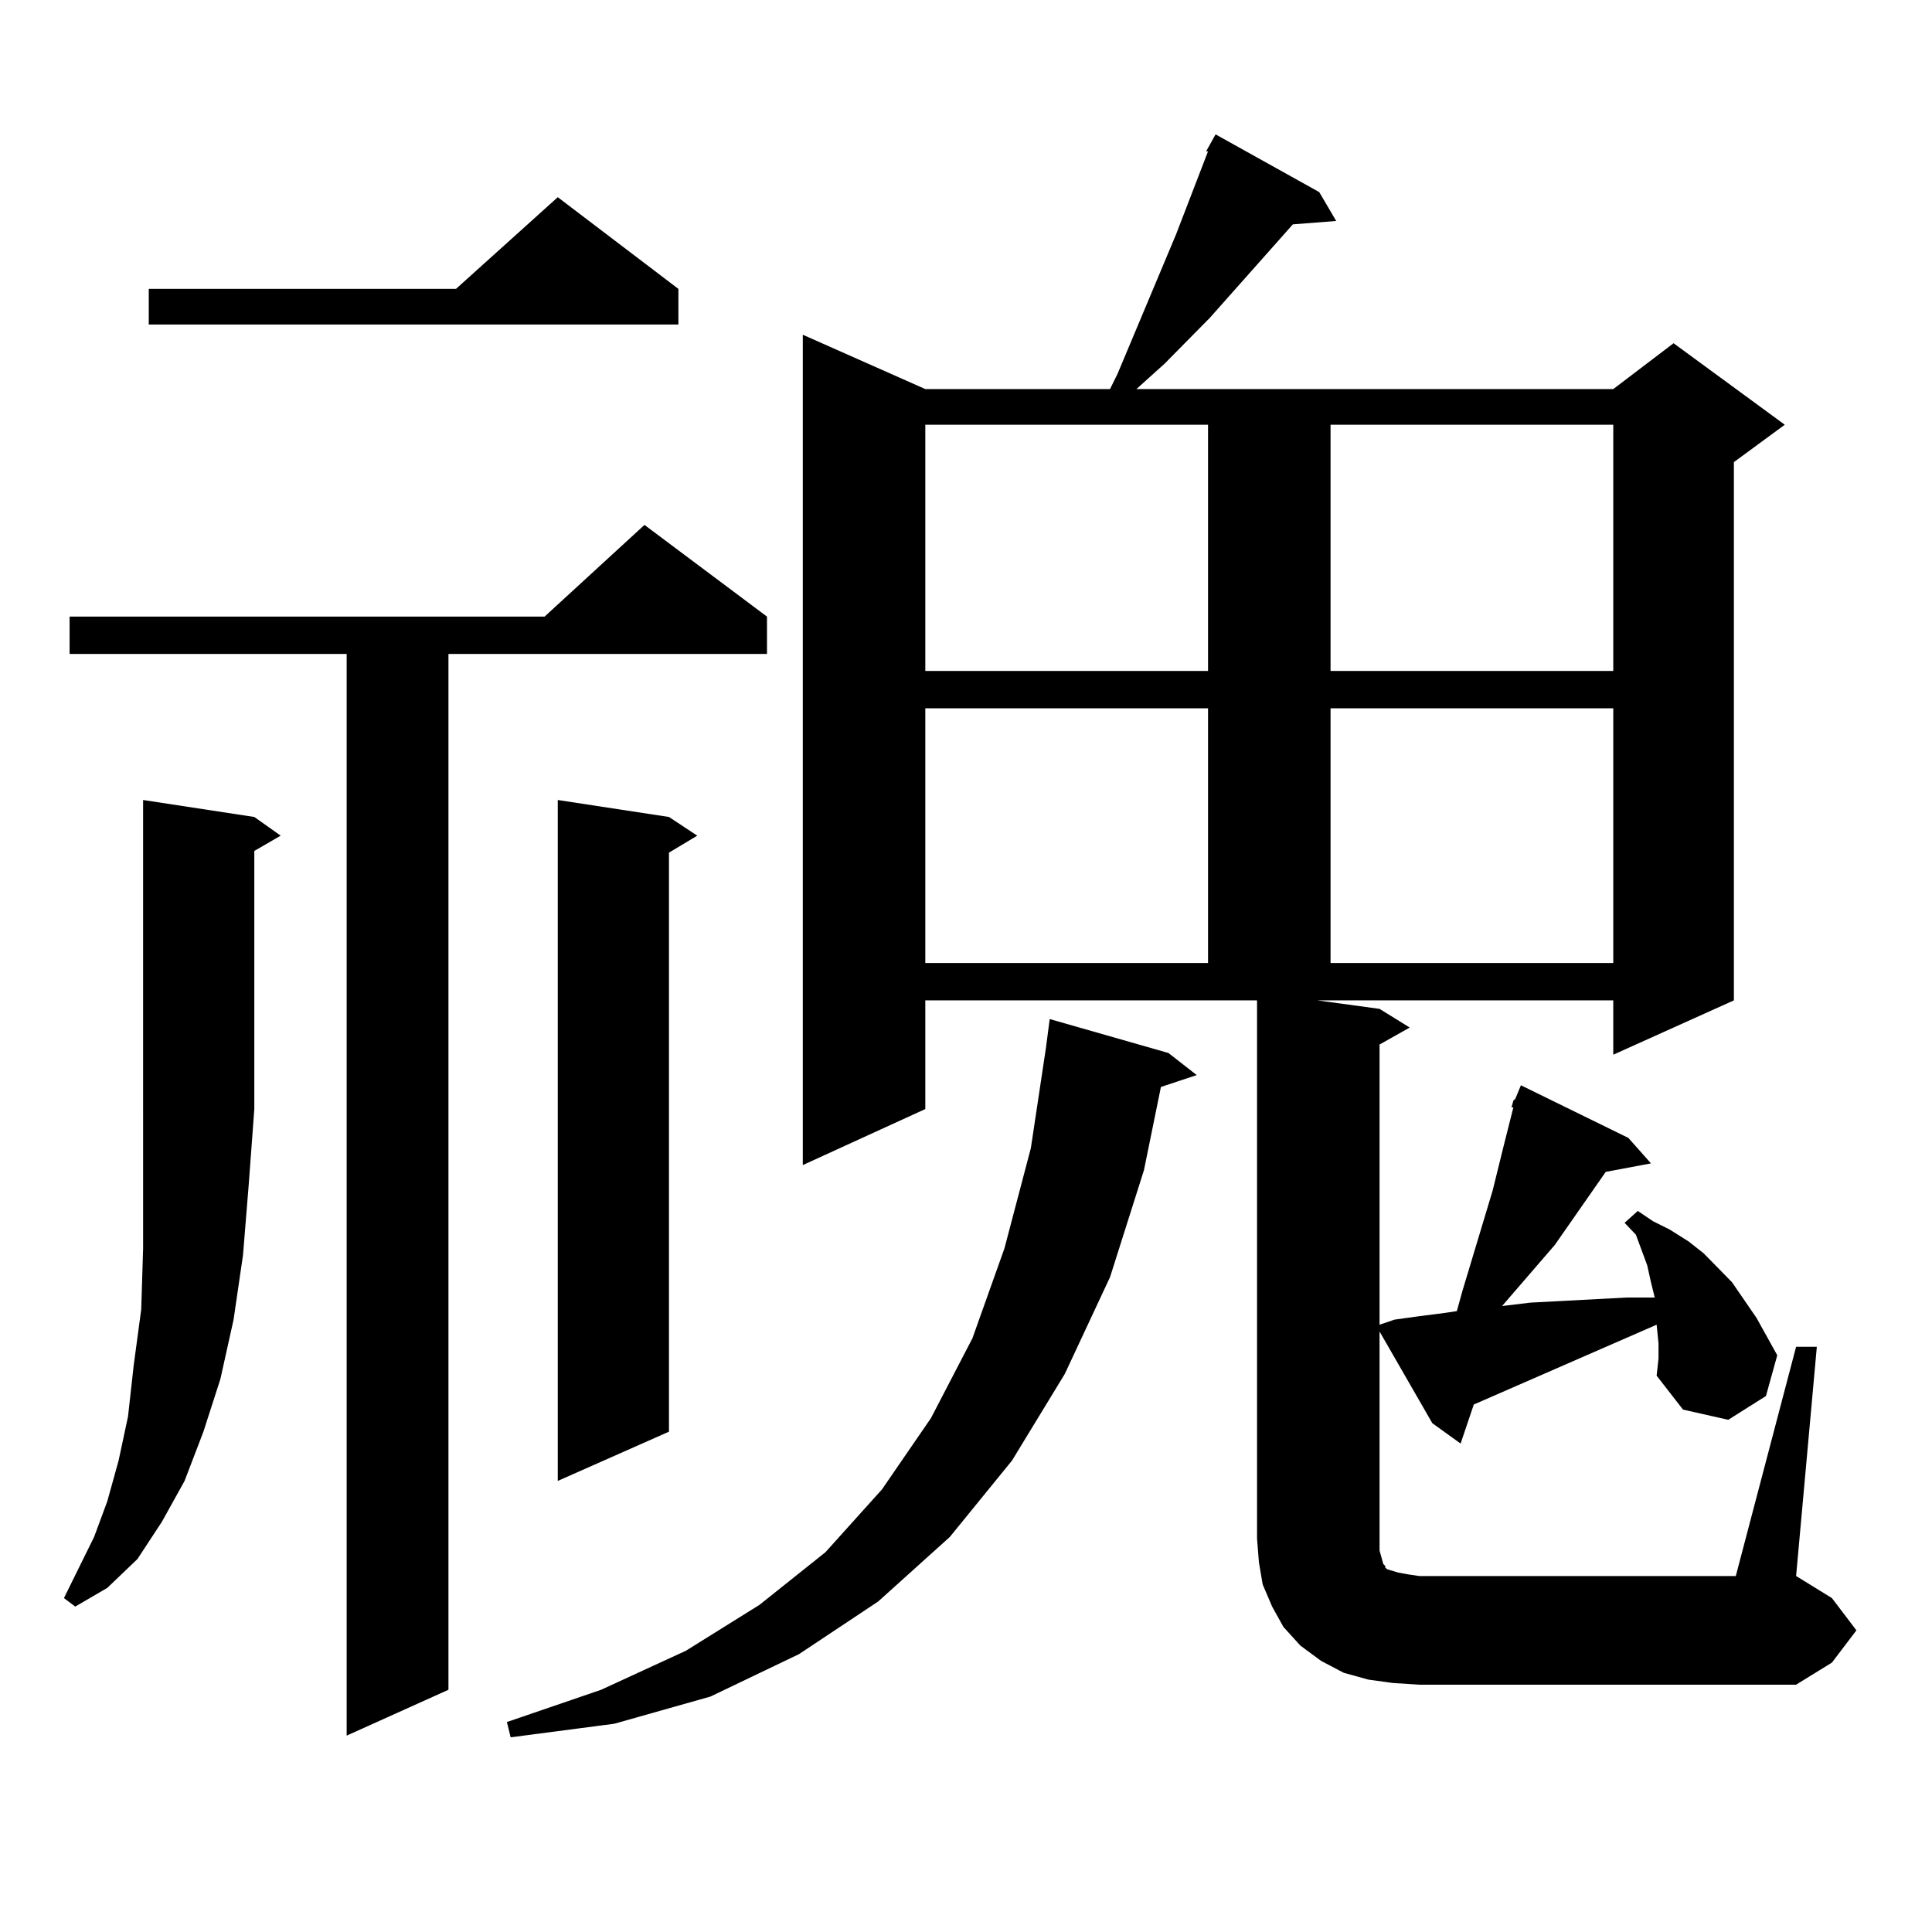 <?xml version="1.0" encoding="utf-8"?>
<!-- Generator: Adobe Illustrator 16.0.0, SVG Export Plug-In . SVG Version: 6.00 Build 0)  -->
<!DOCTYPE svg PUBLIC "-//W3C//DTD SVG 1.1//EN" "http://www.w3.org/Graphics/SVG/1.1/DTD/svg11.dtd">
<svg version="1.1" id="图层_1" xmlns="http://www.w3.org/2000/svg" xmlns:xlink="http://www.w3.org/1999/xlink" x="0px" y="0px"
	 width="1000px" height="1000px" viewBox="0 0 1000 1000" enable-background="new 0 0 1000 1000" xml:space="preserve">
<path d="M131.631,422.867l13.658,9.668l-13.658,7.91v133.594l-2.927,39.551l-2.927,36.035l-4.878,33.398l-6.829,30.762l-8.78,27.246
	l-9.756,25.488l-11.707,21.094l-12.683,19.336l-15.609,14.941l-16.585,9.668l-5.854-4.395l7.805-15.82l7.805-15.82l6.829-18.457
	l5.854-21.094l4.878-22.852l2.927-26.367l3.902-29.004l0.976-31.641v-34.277v-37.793V414.078L131.631,422.867z M396.99,319.156
	v19.336H232.116v536.133l-52.682,23.73V338.492H36.023v-19.336h245.848l51.706-47.461L396.99,319.156z M351.138,149.527v18.457
	H76.998v-18.457h159.021l52.682-47.461L351.138,149.527z M604.79,545.035l14.634,11.426l-18.536,6.152l-8.78,43.066l-17.561,55.371
	l-23.414,50.098l-27.316,44.824l-32.194,39.551l-37.072,33.398l-40.975,27.246l-45.853,21.973l-49.755,14.063l-53.657,7.031
	l-1.951-7.91l48.779-16.699l43.901-20.215l38.048-23.73l34.146-27.246l29.268-32.52L481.866,734l21.463-41.309l16.585-46.582
	l13.658-51.855l7.805-51.855l1.951-14.941L604.79,545.035z M346.26,422.867l14.634,9.668l-14.634,8.789v299.707L288.7,766.52
	V414.078L346.26,422.867z M929.66,697.086h10.731L929.66,815.738l18.536,11.426l12.683,16.699l-12.683,16.699l-18.536,11.426
	H734.543l-13.658-0.879l-12.683-1.758l-12.683-3.516l-11.707-6.152l-10.731-7.91l-8.78-9.668l-5.854-10.547l-4.878-11.426
	l-1.951-11.426l-0.976-12.305V517.789H478.939v56.25l-63.413,29.004V173.258l63.413,28.125h95.607l3.902-7.91l30.243-72.07
	l16.585-43.066h-0.976l4.878-8.789l53.657,29.883l8.78,14.941l-22.438,1.758l-42.926,48.34l-23.414,23.73l-12.683,11.426
	l-1.951,1.758h246.823l31.219-23.73l57.56,42.188l-26.341,19.336v278.613l-62.438,28.125v-28.125H681.861l32.194,4.395l15.609,9.668
	l-15.609,8.789v145.02l7.805-2.637l12.683-1.758l13.658-1.758l5.854-0.879l2.927-10.547l15.609-51.855l5.854-23.73l4.878-19.336
	h-0.976l0.976-3.516l0.976-0.879l2.927-7.031l55.608,27.246l11.707,13.184l-23.414,4.395l-26.341,37.793l-27.316,31.641
	l14.634-1.758l16.585-0.879l16.585-0.879l16.585-0.879h14.634l-1.951-7.91l-1.951-8.789l-2.927-7.91l-2.927-7.91l-5.854-6.152
	l6.829-6.152l7.805,5.273l8.78,4.395l9.756,6.152l7.805,6.152l14.634,14.941l12.683,18.457l10.731,19.336l-5.854,21.094
	l-19.512,12.305l-23.414-5.273l-13.658-17.578l0.976-8.789v-7.91l-0.976-9.668l-94.632,41.309l-6.829,20.215l-14.634-10.547
	l-27.316-47.461v107.227v6.152l0.976,3.516l0.976,3.516l0.976,0.879v0.879l0.976,0.879l2.927,0.879l2.927,0.879l4.878,0.879
	l5.854,0.879h163.898L929.66,697.086z M478.939,219.84v127.441h146.338V219.84H478.939z M478.939,366.617v131.836h146.338V366.617
	H478.939z M688.69,219.84v127.441h146.338V219.84H688.69z M688.69,366.617v131.836h146.338V366.617H688.69z"/>
</svg>

